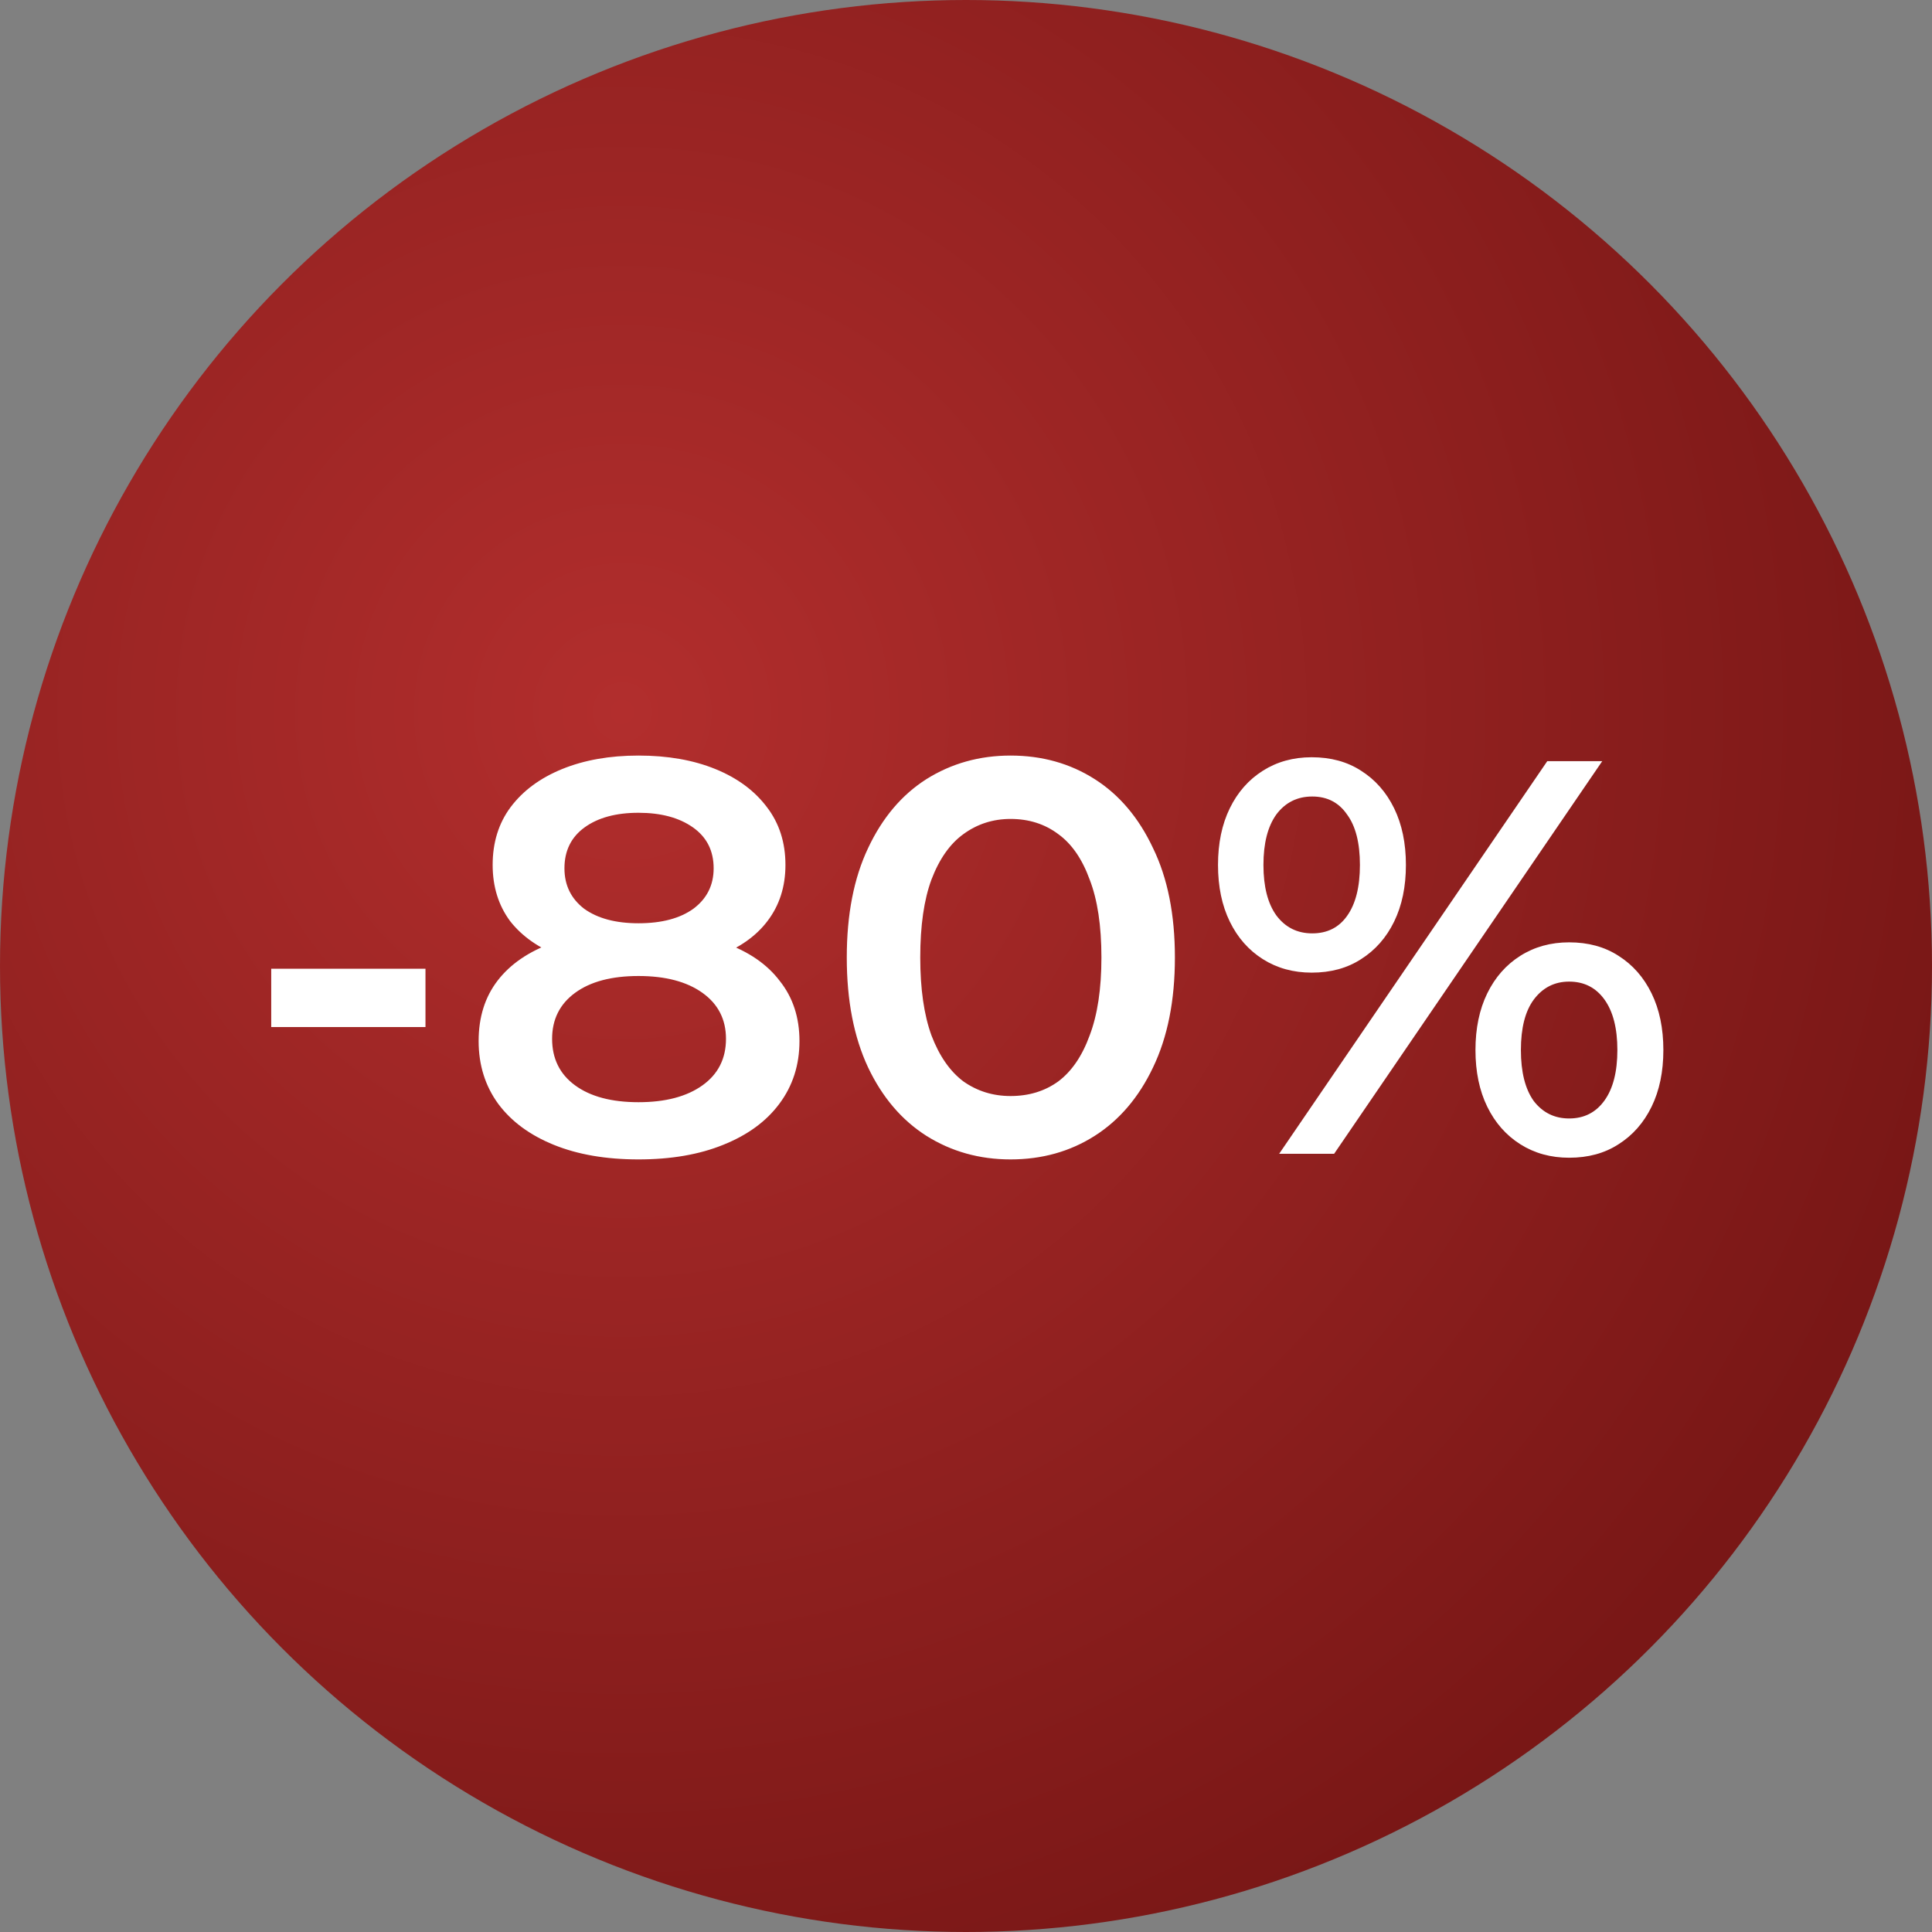 <?xml version="1.0" encoding="UTF-8"?> <svg xmlns="http://www.w3.org/2000/svg" width="335" height="335" viewBox="0 0 335 335" fill="none"><rect x="0" y="0" width="335" height="335" fill="#808080" stroke="none"/><circle cx="167.5" cy="167.5" r="167.5" fill="url(#paint0_radial_1489_31)"></circle><path d="M47.03 178.084V167.969H73.776V178.084H47.03ZM110.711 201.037C105.07 201.037 100.175 200.194 96.025 198.508C91.875 196.823 88.666 194.456 86.396 191.408C84.127 188.296 82.992 184.665 82.992 180.516C82.992 176.366 84.094 172.865 86.299 170.012C88.504 167.159 91.681 164.987 95.83 163.495C99.98 162.004 104.94 161.258 110.711 161.258C116.481 161.258 121.442 162.004 125.591 163.495C129.806 164.987 133.015 167.191 135.22 170.109C137.489 172.962 138.624 176.431 138.624 180.516C138.624 184.665 137.457 188.296 135.123 191.408C132.853 194.456 129.611 196.823 125.397 198.508C121.247 200.194 116.352 201.037 110.711 201.037ZM110.711 191.117C115.379 191.117 119.075 190.144 121.798 188.199C124.521 186.254 125.883 183.563 125.883 180.127C125.883 176.755 124.521 174.097 121.798 172.151C119.075 170.206 115.379 169.234 110.711 169.234C106.042 169.234 102.379 170.206 99.721 172.151C97.062 174.097 95.733 176.755 95.733 180.127C95.733 183.563 97.062 186.254 99.721 188.199C102.379 190.144 106.042 191.117 110.711 191.117ZM110.711 167.872C105.459 167.872 100.953 167.191 97.192 165.83C93.431 164.403 90.514 162.361 88.439 159.702C86.429 156.979 85.424 153.737 85.424 149.977C85.424 146.086 86.461 142.747 88.536 139.959C90.676 137.106 93.658 134.902 97.484 133.345C101.309 131.789 105.718 131.011 110.711 131.011C115.768 131.011 120.21 131.789 124.035 133.345C127.861 134.902 130.843 137.106 132.983 139.959C135.123 142.747 136.192 146.086 136.192 149.977C136.192 153.737 135.155 156.979 133.08 159.702C131.07 162.361 128.152 164.403 124.327 165.83C120.501 167.191 115.963 167.872 110.711 167.872ZM110.711 160.091C114.731 160.091 117.908 159.248 120.242 157.563C122.576 155.812 123.743 153.478 123.743 150.56C123.743 147.513 122.544 145.146 120.145 143.46C117.746 141.774 114.601 140.932 110.711 140.932C106.82 140.932 103.708 141.774 101.374 143.46C99.04 145.146 97.873 147.513 97.873 150.56C97.873 153.478 99.007 155.812 101.277 157.563C103.611 159.248 106.756 160.091 110.711 160.091ZM175.226 201.037C169.845 201.037 164.982 199.675 160.638 196.952C156.358 194.229 152.987 190.274 150.523 185.087C148.059 179.835 146.827 173.481 146.827 166.024C146.827 158.568 148.059 152.246 150.523 147.059C152.987 141.807 156.358 137.819 160.638 135.096C164.982 132.373 169.845 131.011 175.226 131.011C180.673 131.011 185.536 132.373 189.815 135.096C194.094 137.819 197.466 141.807 199.93 147.059C202.459 152.246 203.723 158.568 203.723 166.024C203.723 173.481 202.459 179.835 199.93 185.087C197.466 190.274 194.094 194.229 189.815 196.952C185.536 199.675 180.673 201.037 175.226 201.037ZM175.226 190.047C178.403 190.047 181.159 189.204 183.493 187.518C185.827 185.768 187.643 183.109 188.94 179.543C190.301 175.977 190.982 171.471 190.982 166.024C190.982 160.513 190.301 156.007 188.94 152.505C187.643 148.939 185.827 146.313 183.493 144.627C181.159 142.877 178.403 142.001 175.226 142.001C172.179 142.001 169.456 142.877 167.057 144.627C164.722 146.313 162.875 148.939 161.513 152.505C160.216 156.007 159.568 160.513 159.568 166.024C159.568 171.471 160.216 175.977 161.513 179.543C162.875 183.109 164.722 185.768 167.057 187.518C169.456 189.204 172.179 190.047 175.226 190.047ZM221.799 200.064L268.288 131.984H277.819L231.33 200.064H221.799ZM227.439 168.65C224.262 168.65 221.442 167.872 218.978 166.316C216.514 164.76 214.601 162.588 213.24 159.8C211.878 157.012 211.197 153.737 211.197 149.977C211.197 146.216 211.878 142.942 213.24 140.153C214.601 137.365 216.514 135.193 218.978 133.637C221.442 132.081 224.262 131.303 227.439 131.303C230.746 131.303 233.599 132.081 235.998 133.637C238.462 135.193 240.375 137.365 241.736 140.153C243.098 142.942 243.779 146.216 243.779 149.977C243.779 153.737 243.098 157.012 241.736 159.8C240.375 162.588 238.462 164.76 235.998 166.316C233.599 167.872 230.746 168.65 227.439 168.65ZM227.537 161.842C230.13 161.842 232.14 160.837 233.567 158.827C235.058 156.752 235.804 153.802 235.804 149.977C235.804 146.151 235.058 143.233 233.567 141.223C232.14 139.148 230.13 138.111 227.537 138.111C224.943 138.111 222.868 139.148 221.312 141.223C219.821 143.298 219.075 146.216 219.075 149.977C219.075 153.737 219.821 156.655 221.312 158.73C222.868 160.805 224.943 161.842 227.537 161.842ZM272.081 200.745C268.904 200.745 266.083 199.967 263.619 198.411C261.156 196.855 259.243 194.683 257.881 191.895C256.52 189.107 255.839 185.832 255.839 182.072C255.839 178.311 256.52 175.037 257.881 172.249C259.243 169.461 261.156 167.288 263.619 165.732C266.083 164.176 268.904 163.398 272.081 163.398C275.388 163.398 278.241 164.176 280.64 165.732C283.104 167.288 285.016 169.461 286.378 172.249C287.74 175.037 288.42 178.311 288.42 182.072C288.42 185.832 287.74 189.107 286.378 191.895C285.016 194.683 283.104 196.855 280.64 198.411C278.241 199.967 275.388 200.745 272.081 200.745ZM272.081 193.937C274.675 193.937 276.717 192.9 278.208 190.825C279.7 188.75 280.445 185.832 280.445 182.072C280.445 178.311 279.7 175.393 278.208 173.318C276.717 171.244 274.675 170.206 272.081 170.206C269.552 170.206 267.51 171.244 265.954 173.318C264.462 175.328 263.717 178.246 263.717 182.072C263.717 185.897 264.462 188.847 265.954 190.922C267.51 192.932 269.552 193.937 272.081 193.937Z" fill="white"></path><defs><radialGradient id="paint0_radial_1489_31" cx="0" cy="0" r="1" gradientTransform="matrix(76.645 221.609 -221.609 76.843 108.509 124.17)" gradientUnits="userSpaceOnUse"><stop stop-color="#B22E2D"></stop><stop offset="1" stop-color="#791716"></stop></radialGradient></defs></svg> 